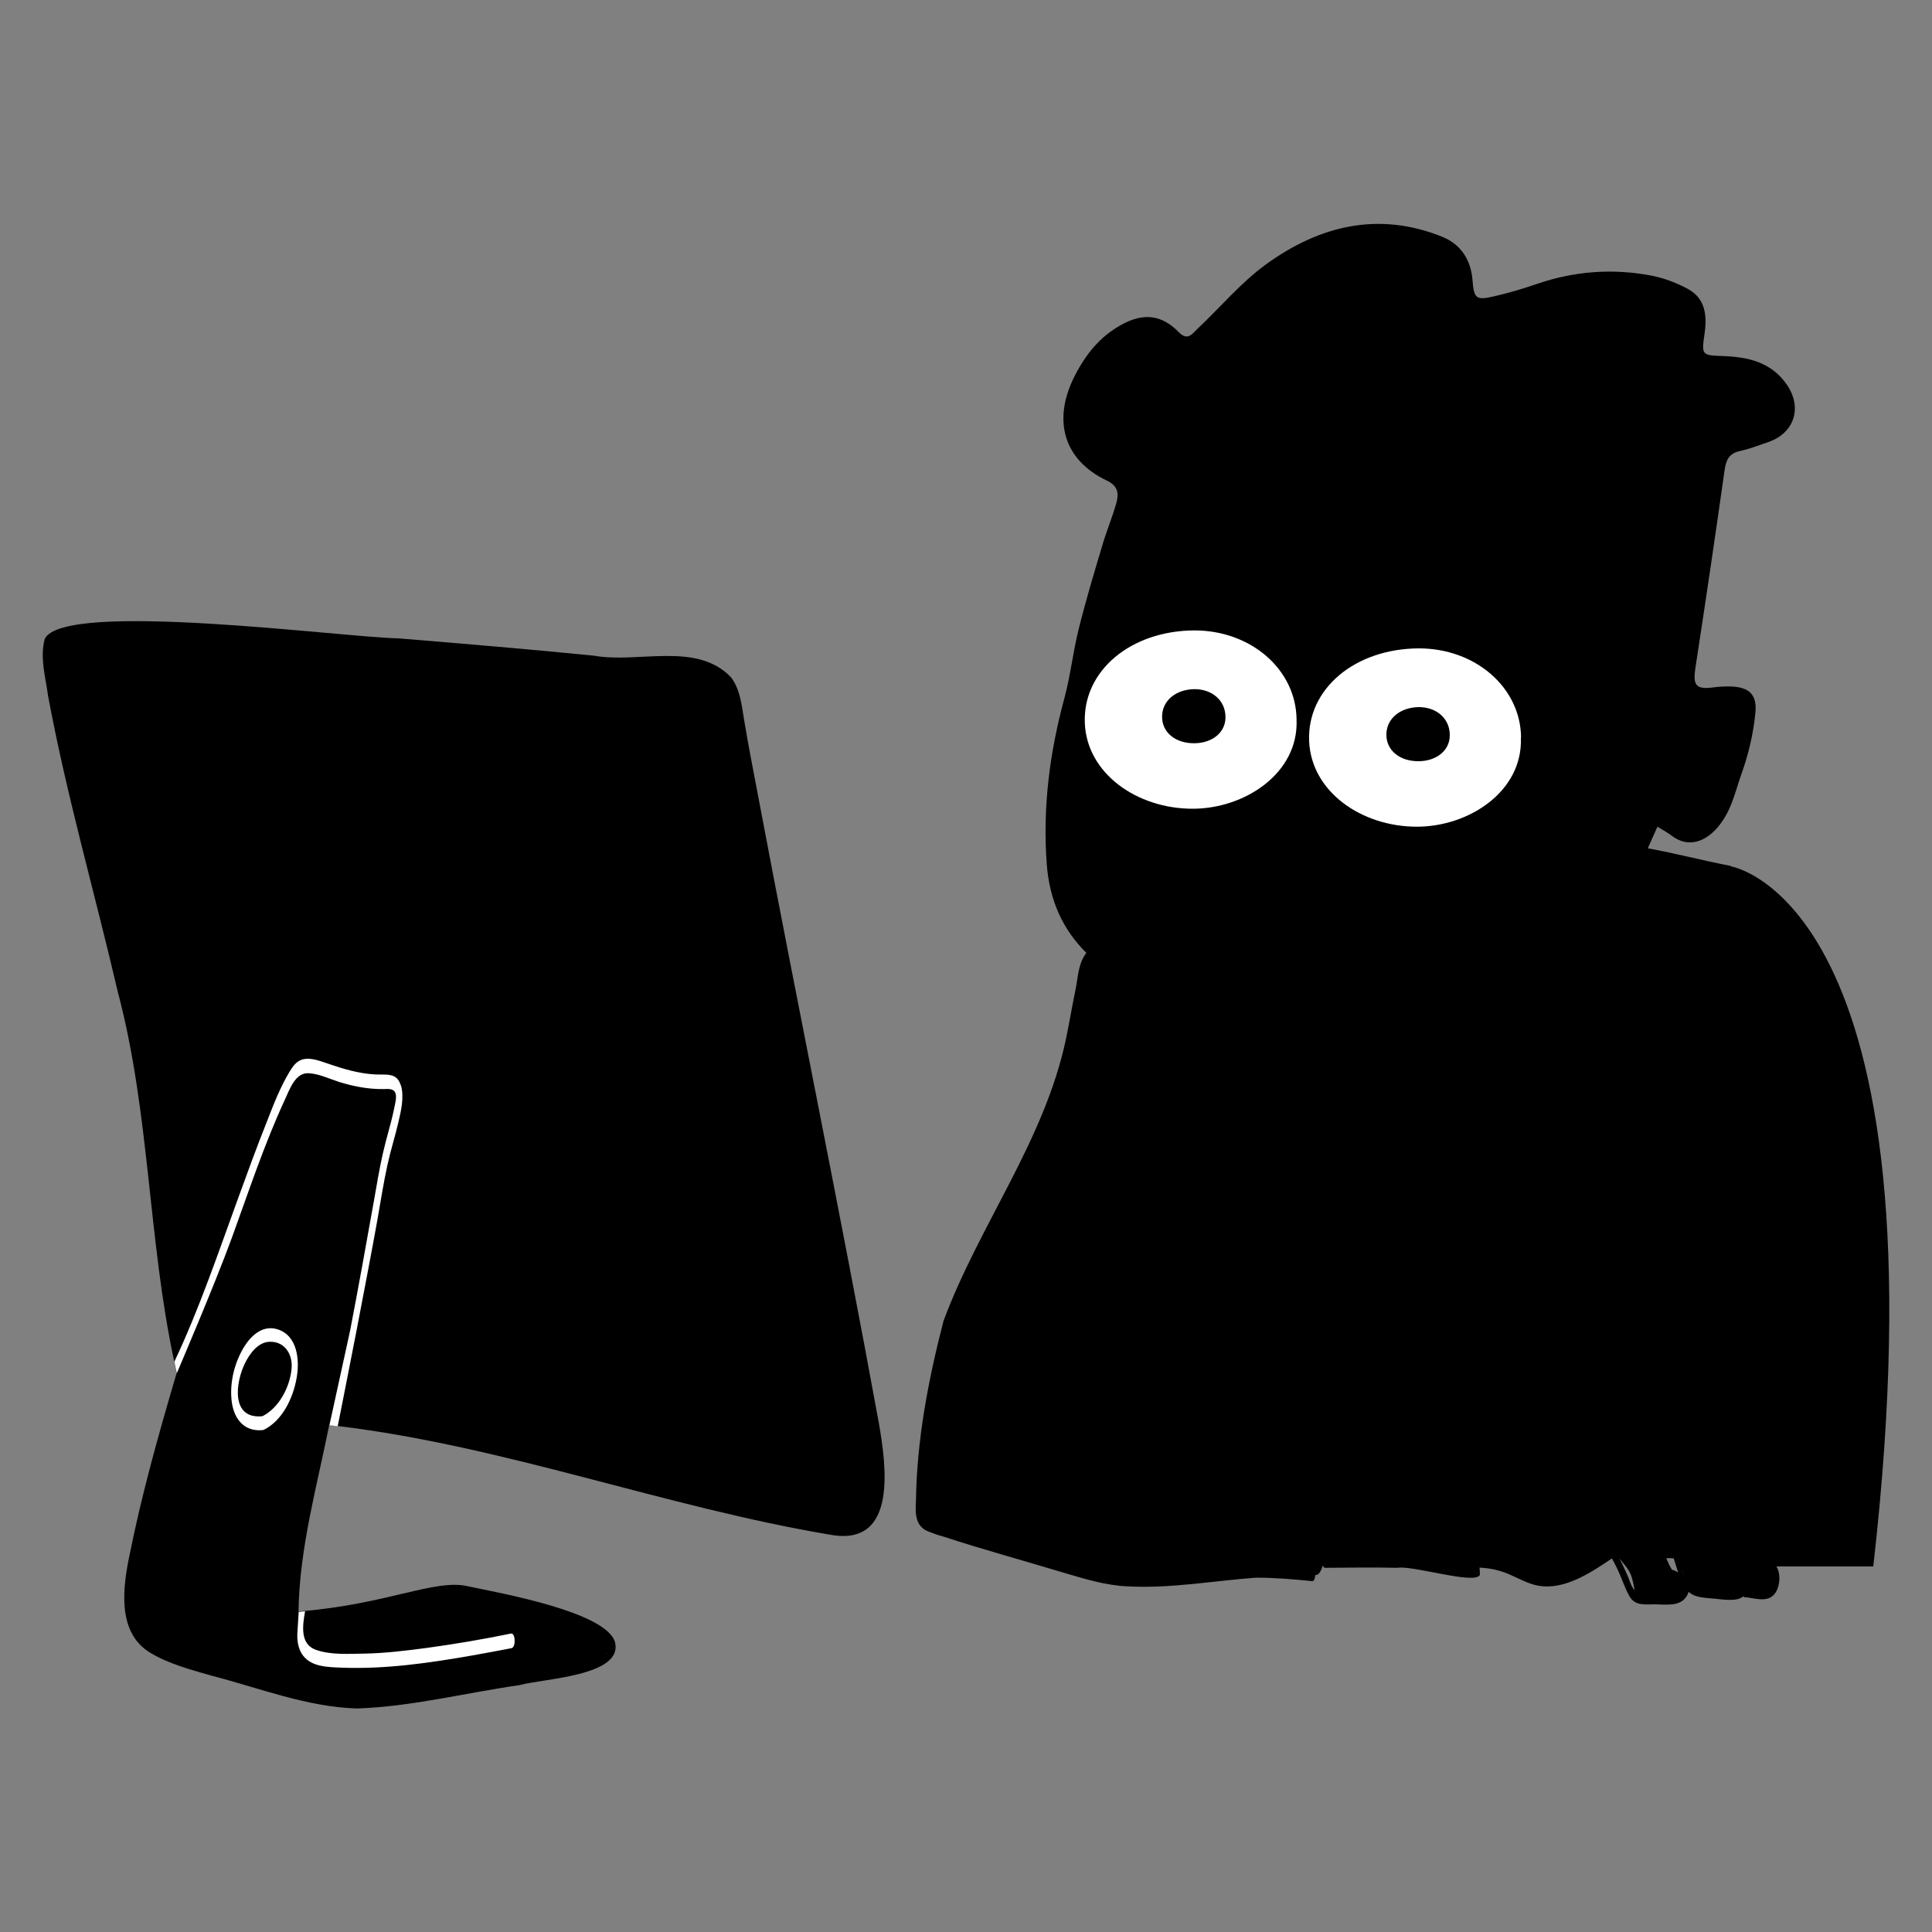 <?xml version="1.0" encoding="UTF-8"?>
<svg id="Capa_1" xmlns="http://www.w3.org/2000/svg" version="1.1" viewBox="0 0 1000 1000">
  <rect x="0" y="0" width="1000" height="1000" fill="#808080" stroke="none"/>
  <!-- Generator: Adobe Illustrator 29.1.0, SVG Export Plug-In . SVG Version: 2.1.0 Build 142)  -->
  <defs>
    <style>
      .st0 {
        fill: #fff;
      }
    </style>
  </defs>
  <path class="st0" d="M137.3,741.1c10.1-5,15.9-17.3,17.8-27.9,1.7-9.6.6-23.2-10.4-26.5-8.1-2.4-14.4,3.6-18.2,10.2-4.8,8.2-7.3,18.2-6.5,27.7.8,9.8,6.3,17.8,17,16.7,2.4-.3,2.2-7.7,0-7.5-17.4,1.9-14.9-18.1-9.8-28.6,2.5-5.1,7-11.4,13.3-11.6,8.5-.3,12.7,7.2,11.9,14.7-1,9.8-6.8,21.1-15.9,25.6-2,1-1.3,8.3.9,7.2Z"/>
  <path d="M90.1,704.9s.9,4,1.3,5.9c-.4,1.2-.7,2.5-1.1,3.7-8.7,29.6-17,59.4-23.1,89.7-3.6,16.9-6.9,40.5,10.3,51.1,9.6,5.9,21.2,8.9,31.9,12,24.8,6.4,49.4,16.2,75.2,17,28.4-.9,56.3-8.1,84.4-12.1,11.9-3.4,53.8-4.6,49.3-22.3-4.7-15.7-59.9-25.4-75.9-28.8-17.1-4.2-41.9,9.4-87.9,13,.5-32.8,9.5-64.5,15.9-96.5,1.5.2,2.9.3,4.4.5,87,10.5,169.5,42,255.7,56.4,34.3,5.7,28.1-36.5,24.4-57.9-19.7-107.7-41.8-214.9-62.1-322.5-2.7-14.3-5.2-26.8-7.5-40.6-1.4-7.9-1.9-16.2-6.9-22.9-17.8-18.7-48-7.1-70.8-11.2-33.8-3.4-67.7-6.2-101.5-9-28.8-.5-172.7-19.9-182.9.2-2.7,9.6.4,20,1.7,29.7,9.6,51.6,24.2,102.1,36.1,153.2,16.6,62.6,15.6,128.1,29.2,191.3M314.3,848.8s0,0-.1.2c0-.1,0-.2.1-.2ZM313.9,855.7s0,0,0,0c.7.4-.3.5,0,0Z"/>
  <path class="st0" d="M136.5,740.1c9.7-4.8,15.2-16.5,17-26.7,1.7-9.2.6-22.2-10-25.4-7.8-2.3-13.8,3.5-17.5,9.7-4.6,7.8-7,17.4-6.2,26.5.8,9.4,6,17.1,16.3,16,2.3-.3,2.1-7.4,0-7.2-16.7,1.9-14.3-17.3-9.3-27.4,2.4-4.9,6.7-10.9,12.7-11.1,8.1-.3,12.2,6.9,11.4,14.1-.9,9.4-6.5,20.2-15.2,24.5-1.9,1-1.3,8,.8,6.9Z"/>
  <path class="st0" d="M207.4,561.7c-2-6.9-7.9-5.2-13.7-5.6-8-.5-15.6-2.7-23.2-5.3-4.3-1.4-9.5-3.7-14-2.4-3.1.9-4.9,3.5-6.5,6.1-4.9,8.1-8.4,17.1-11.8,25.9-5.2,13-10,26.2-14.8,39.4-10.4,28.5-20.2,57.6-33.2,85.1l1.3,5.9s19.4-45.2,28.5-70.1c8.7-23.9,16.7-48.3,27.4-71.4,2.5-5.3,5.3-14.2,12.4-13.8,5.4.3,10.7,2.9,15.7,4.5,7.4,2.3,15.1,3.8,22.9,3.7,2.2,0,5.1-.5,6.2,1.9,1,2.3-.3,6.4-.7,8.7-1.6,7.6-4,15-5.7,22.6-1.9,8.2-3.2,16.6-4.7,24.9-4,22.4-8,44.7-12.3,67l-10.7,48.9,4.3.5c.5-2.4,4.9-24.6,9.8-49.8h0c0,0,0,0,0,0,3.8-19.9,8-41.6,10.7-56.8,1.7-9.6,3.2-19.4,5.3-28.9,1.6-7.3,3.9-14.5,5.6-21.8,1.4-6,3.1-13,1.3-19.2Z"/>
  <path class="st0" d="M264.6,845.5c-14.6,3-29.3,5.5-44,7.5-10.6,1.4-21.2,2.7-31.9,2.9-7.9.1-17.7.8-25.3-2-8.2-3-6.8-12.5-5.5-19.9l-3.3.3c-.2,3.3-.4,6.6-.6,9.8-.3,3.4-.3,8.8,3,13,4.5,5.7,12.6,5.8,20.3,6.1,22.7.8,45.2-2.5,67.5-6.4,6.6-1.2,13.3-2.4,19.9-3.7,2.5-.5,2-7.9,0-7.5ZM157.3,836.2c0,0,0,0,0,.1h0s0-.1,0-.1Z"/>
  <path d="M895.9,448.2c-14.4-2.7-28.8-6.6-43-9.1,1.6-3.7,3.3-7.4,5-11.2,3.1,1.9,5.5,3.2,7.7,4.9,8.2,6.1,17,2.9,23.3-4.4,7.2-8.3,9.1-18.2,12.4-27.6,3.7-10.3,6.3-21.2,7.3-32.1.9-9.6-3.7-13.2-13.3-13.4-2.8,0-5.7.1-8.5.5-9.1,1.2-10.7-1.1-9.2-10.5,5.2-33.8,10.2-67.7,15-101.6.7-5.3,2.1-8.9,7.8-10.2,5.1-1.1,9.9-3,14.9-4.7,13.6-4.7,17.7-18,9.5-29.8-8.1-11.6-19.9-14.2-32.8-14.7-11.4-.4-11.3-.5-9.7-11.8,1.3-9.1.4-17.9-8.4-22.8-5.8-3.2-12.4-5.7-18.9-7-20.2-3.9-40.3-2.4-59.9,4.4-7.3,2.5-14.8,4.7-22.3,6.4-8.7,2-9.9.9-10.6-8.2-.8-10.7-6-18.8-15.6-22.7-32.9-13.3-63.4-5.9-91,14-13.2,9.5-23.9,22.4-35.9,33.7-2.7,2.6-5,6.3-9.6,1.6-8.9-9.1-18.3-10-29.5-3.9-11.2,6.1-18.6,15.3-24.4,26.7-11.5,22.7-5.8,43.3,16.6,54,6.3,3,6.3,7.1,4.9,12.1-2.1,7.3-5.1,14.4-7.2,21.7-4.3,14.3-8.6,28.7-12.2,43.2-2.9,11.7-4.2,23.8-7.3,35.4-7.7,28.3-11.4,56.9-9.2,86.2,1.4,18.8,8.4,34,20.5,45.9-.2.2-.3.4-.5.7-3.8,5.5-3.8,11.9-5.1,18.3-1.8,8.6-3.2,17.2-5,25.8-11.2,52.6-44.8,95.9-63.3,145.6-7.9,30.4-13.9,61.8-14.3,93.3-.4,6.5-.4,13.1,6.4,15.8,2.5,1,5.1,1.9,7.7,2.6,20.7,6.8,41.8,12.5,62.6,18.8,10.9,3.2,21.4,6.5,32.9,7,22.3,1.2,44.4-2.9,66.4-4.5,9.7,0,19.4.8,29.1,1.8,1,0,1.5-1.5,1.6-3.2,1.7.3,2.9-1.8,3.9-5,.2.8.6,1.3,1.1,1.3,12.5-.1,25-.3,37.5,0,8-1.4,40.6,9,42.7,3.6,0-1.2-.1-2.4-.2-3.7,5.2.2,10.2,1.3,15,3.3,4.2,1.8,8.3,4.1,12.7,5.4,14.4,4.3,29.2-5.6,40.6-13.3,0,0,.1-.1.2-.2,1,1.8,2,3.7,2.9,5.6,2.2,4.6,3.7,9.6,6.2,14,2.9,5.1,8,4.2,13.2,4.2,5.2,0,12.4,1.3,16-3.6.7-1,1.2-2,1.4-2.9,1.2,1.1,2.6,1.9,4.2,2.3,3,.9,6.4,1,9.5,1.3,3.4.3,11.3,1.7,14.6-1.2.2.2.4.4.7.4,4.7.3,11,2.8,14.9-1,3.4-3.3,4.1-10.7,1.6-14.9h50.1c39.3-344.9-73.8-362.4-73.8-362.4ZM632.9,459.5c0,0-.2,0-.3,0,0,0,.2,0,.3,0ZM630.1,460c0,0-.1,0-.2,0,0,0,.1,0,.2,0ZM622.5,462.1c-.2,0-.4.1-.6.2.2,0,.4-.1.6-.2ZM627.3,460.7s0,0,0,0c0,0,0,0,0,0ZM624.9,461.4c-.2,0-.4.1-.6.2.2,0,.4-.1.6-.2ZM842.4,815.5c-1.3-3-2.7-5.9-4.1-8.8,5.4,6.8,6,6.7,7.8,16.4-1.8-1.8-2.8-5.5-3.7-7.7ZM866,812.6c-.2,0-.4,0-.5,0-1.3-1.9-2.2-4-3-6.1,1.3,0,2.5,0,3.8.1.8,2.4,1.5,4.9,2.3,7.3-.9-.5-1.7-1-2.6-1.3ZM869.9,811.9l1.9,4.3c-.7-1.4-1.3-2.8-1.9-4.3ZM917.3,808.1s0,0,.1,0h0c0,0,0,0-.1,0Z"/>
  <g>
    <path class="st0" d="M618.1,326.3c-32.8.2-57.7,20.8-56.6,48,1.1,26.1,27,44.3,55.8,44.3,26.8,0,54.9-18.2,53.8-46.1-.2-25.9-23.6-46.3-53.1-46.2ZM618.5,384.7c-9.9.2-17.1-5.5-17-13.8,0-8.2,7.1-14.1,16.8-14.2,9.3,0,16.1,6.1,16,14.6,0,7.7-6.6,13.2-15.8,13.4Z"/>
    <path class="st0" d="M787.3,381.8c-.2-25.9-23.6-46.3-53.1-46.2-32.8.2-57.7,20.8-56.6,48,1.1,26.1,27,44.3,55.8,44.3,26.8,0,54.9-18.2,53.8-46.1ZM734.6,394c-9.9.2-17.1-5.5-17-13.8,0-8.2,7.1-14.1,16.8-14.2,9.3,0,16.1,6.1,16,14.6,0,7.7-6.6,13.2-15.8,13.4Z"/>
  </g>
</svg>